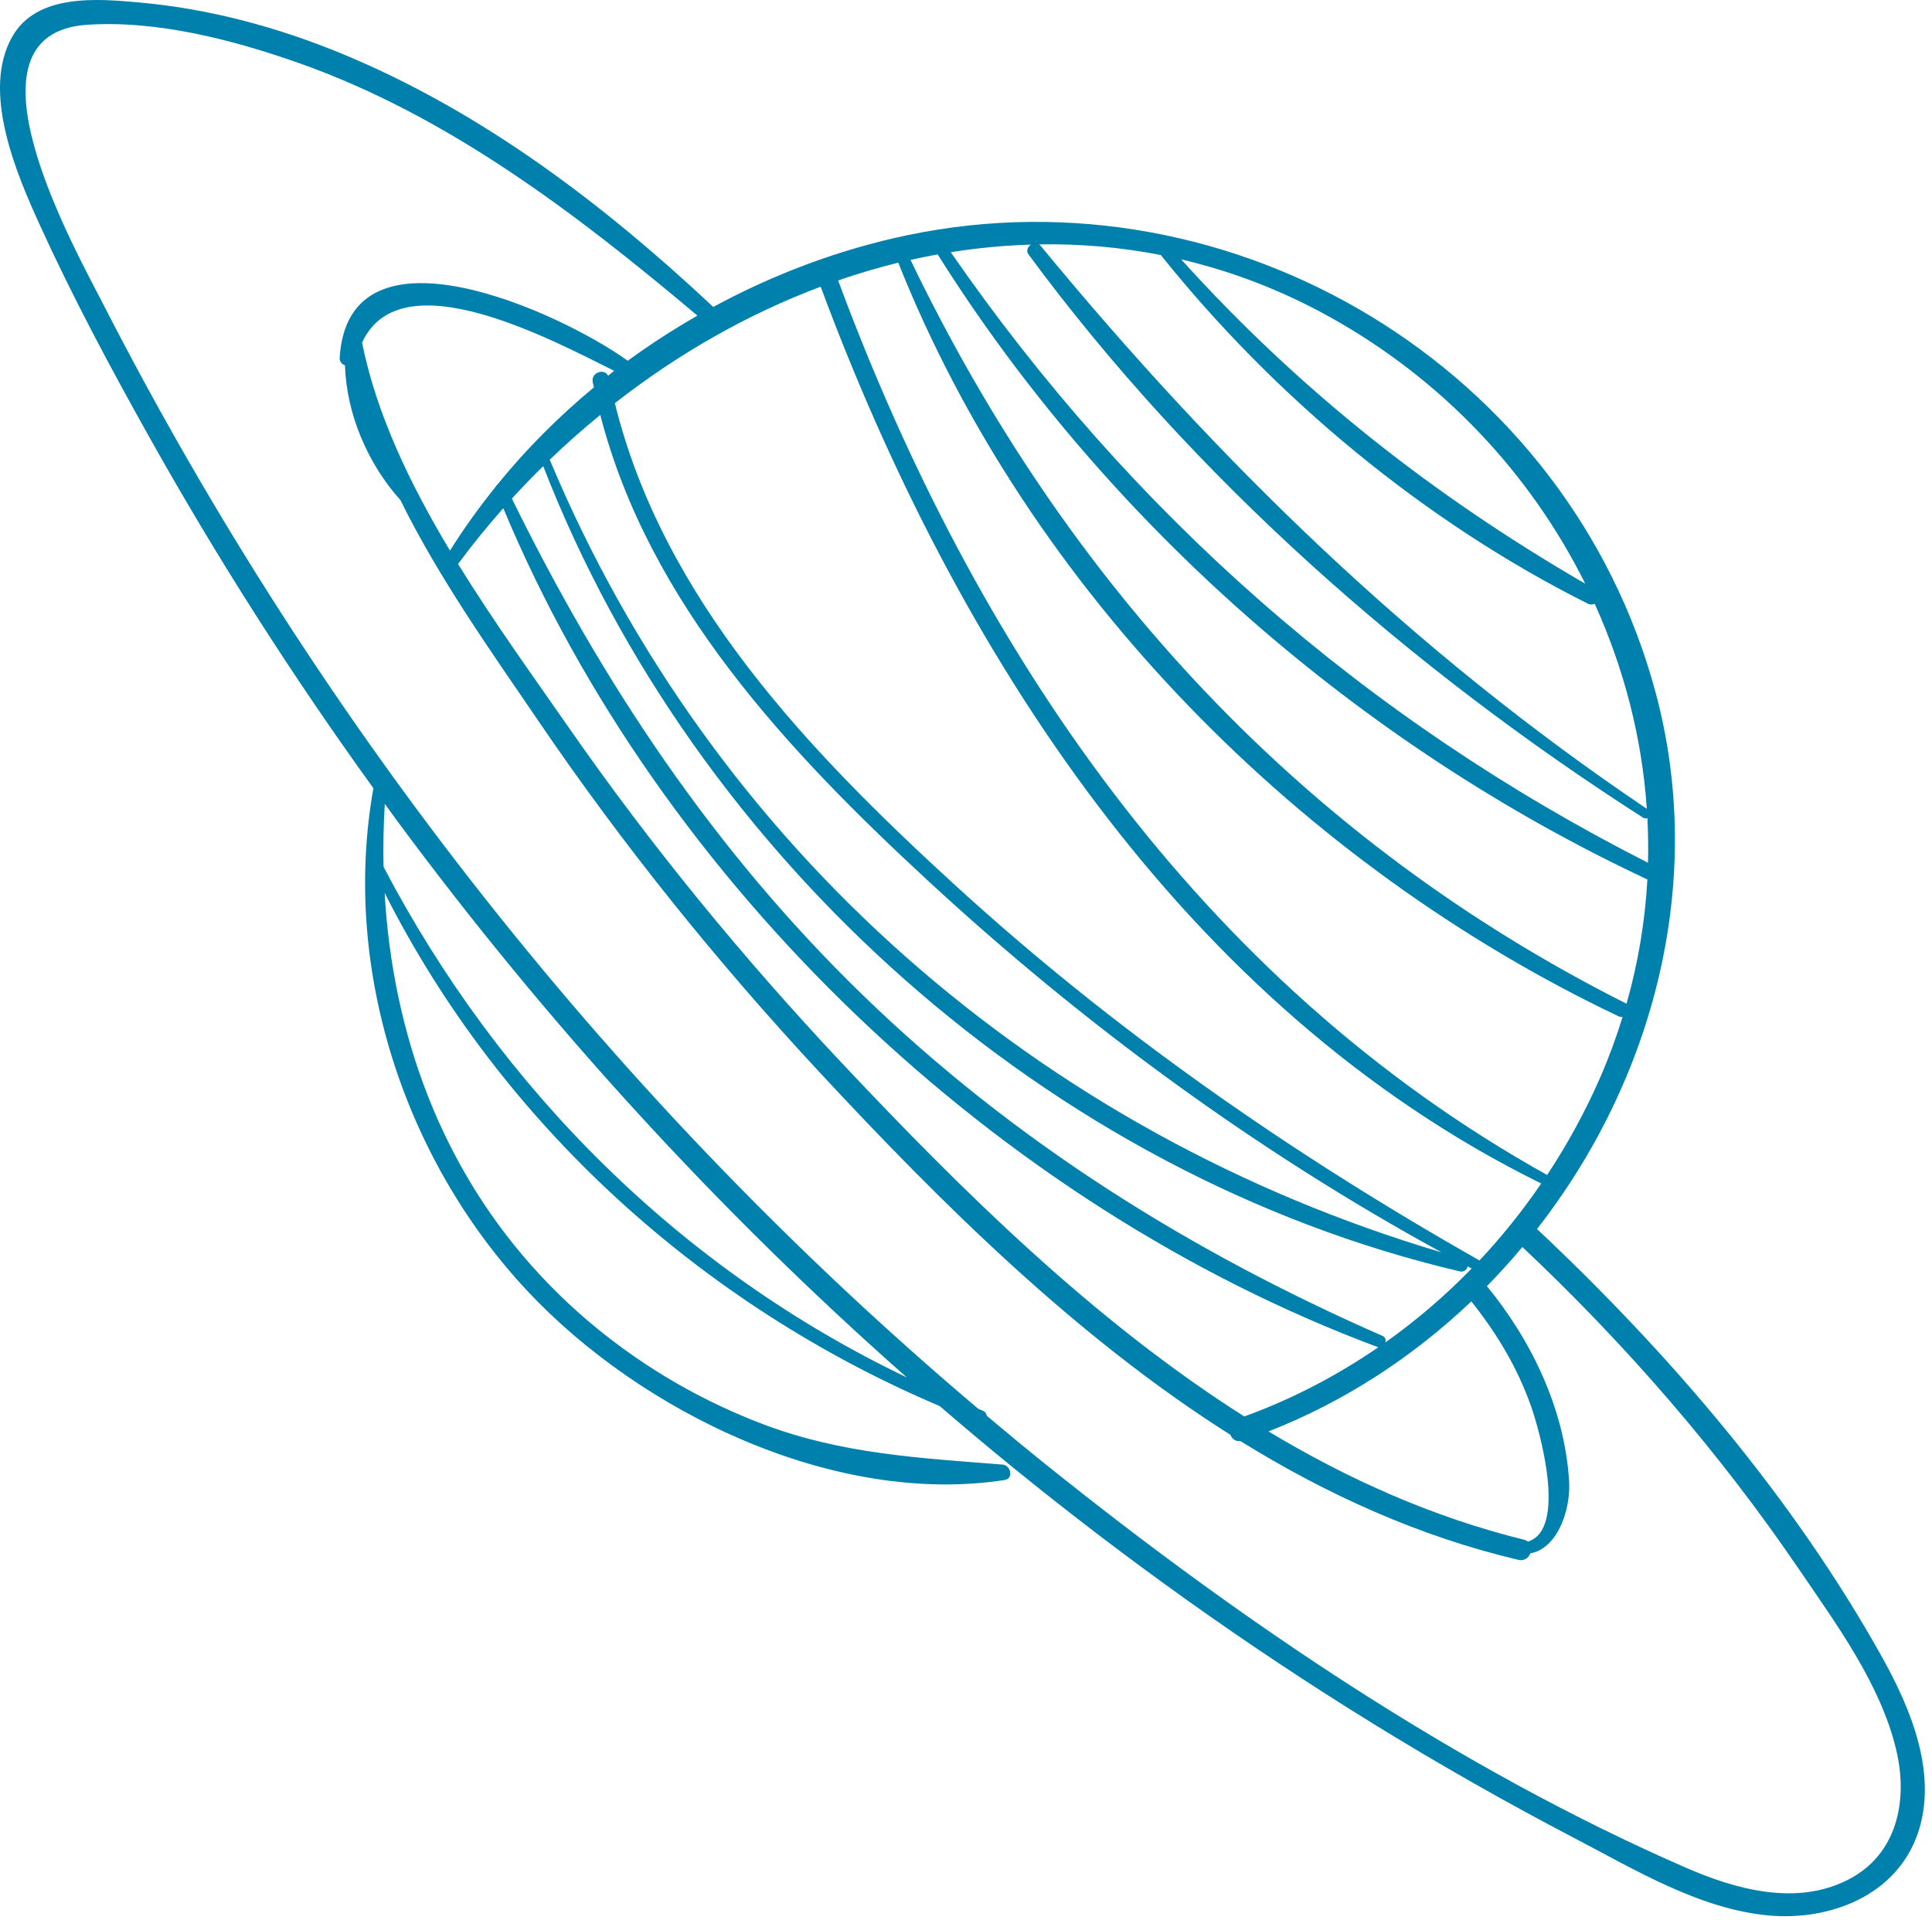 <?xml version="1.0" encoding="UTF-8"?> <svg xmlns="http://www.w3.org/2000/svg" width="169" height="168" viewBox="0 0 169 168" fill="none"> <path d="M164.659 145.036C156.878 131.067 146.068 118.447 134.448 107.53C144.647 94.478 149.261 77.141 144.827 60.604C137.212 32.202 107.96 14.608 79.391 20.574C73.472 21.81 67.735 23.963 62.391 26.855C52.774 17.845 42.095 9.714 29.829 4.667C24.192 2.348 18.268 0.762 12.188 0.216C8.494 -0.116 3.227 -0.578 1.072 3.208C-1.659 8.008 1.449 15.219 3.486 19.692C6.344 25.968 9.617 32.083 12.981 38.1C18.938 48.756 25.517 59.066 32.664 68.964C29.868 84.613 35.3 101.372 46.117 112.933C56.084 123.587 72.995 131.786 87.879 129.491C88.692 129.366 88.416 128.198 87.696 128.14C80.445 127.563 73.636 127.22 66.733 124.601C59.415 121.824 52.718 117.4 47.364 111.686C38.634 102.369 34.347 90.5 33.647 78.121C43.858 98.343 61.407 114.198 82.197 123.019C84.26 124.794 86.342 126.548 88.453 128.267C98.467 136.422 108.996 143.947 119.987 150.731C125.782 154.308 131.704 157.68 137.74 160.833C143.019 163.59 148.754 167.082 154.82 167.598C160.098 168.047 165.828 165.844 167.719 160.522C169.564 155.323 167.187 149.573 164.659 145.036ZM138.668 51.07C125.29 43.313 113.668 34.141 103.32 22.694C107.666 23.711 111.973 25.335 116.167 27.647C126.155 33.153 133.881 41.447 138.668 51.07ZM101.541 22.314C111.543 34.801 124.583 45.641 138.889 52.813C139.11 52.924 139.32 52.907 139.495 52.827C142.056 58.484 143.636 64.551 144.053 70.764C123.644 57.014 106.586 40.397 90.993 21.465C90.962 21.427 90.923 21.409 90.888 21.383C94.434 21.319 97.998 21.62 101.541 22.314ZM90.179 21.401C89.902 21.589 89.735 21.943 89.966 22.257C104.369 41.804 123.354 58.481 143.733 71.545C143.869 71.632 143.998 71.622 144.104 71.567C144.171 72.869 144.192 74.176 144.156 75.486C119.375 62.897 98.982 44.927 83.168 22.071C85.489 21.694 87.83 21.474 90.179 21.401ZM82.022 22.258C96.807 45.777 118.963 65.17 144.105 76.947C143.902 80.575 143.304 84.219 142.279 87.824C142.268 87.818 142.263 87.808 142.251 87.802C114.041 73.612 93.241 51.02 79.648 22.742C80.437 22.563 81.228 22.403 82.022 22.258ZM78.576 22.981C89.987 51.651 113.888 75.763 141.595 88.923C141.713 88.979 141.826 88.989 141.934 88.981C141.378 90.772 140.728 92.552 139.957 94.314C138.659 97.28 137.109 100.12 135.334 102.801C104.961 85.894 85.212 56.645 73.33 24.578C73.324 24.563 73.313 24.555 73.307 24.54C75.044 23.94 76.802 23.419 78.576 22.981ZM71.788 25.084C83.552 56.802 103.601 88.169 134.819 103.548C133.187 105.928 131.387 108.185 129.416 110.28C112.902 100.91 97.412 90.148 83.389 77.302C70.695 65.673 57.997 52.398 53.785 35.275C59.283 30.972 65.374 27.491 71.788 25.084ZM120.945 116.887C104.122 109.51 88.695 99.886 75.462 87.052C62.49 74.471 52.691 59.758 44.776 43.623C45.661 42.65 46.58 41.709 47.517 40.785C60.803 75.024 91.775 102.801 127.695 111.237C128.064 111.323 128.319 111.081 128.386 110.799C128.503 110.861 128.618 110.924 128.735 110.986C126.417 113.364 123.893 115.536 121.182 117.454C121.241 117.235 121.189 116.994 120.945 116.887ZM48.087 40.221C49.506 38.852 50.986 37.547 52.509 36.299C56.743 52.771 68.941 65.743 81.16 77.043C94.729 89.592 109.858 100.688 126.093 109.57C90.976 99.146 62.318 74.222 48.087 40.221ZM53.192 32.875C52.867 32.196 51.682 32.582 51.849 33.437C51.879 33.59 51.922 33.736 51.953 33.888C48.868 36.451 46.024 39.293 43.505 42.401C43.446 42.447 43.401 42.504 43.371 42.569C41.93 44.36 40.582 46.225 39.363 48.175C35.856 42.337 32.92 36.209 31.672 29.978C35.009 22.658 47.998 29.587 53.721 32.443C53.54 32.582 53.371 32.734 53.192 32.875ZM44.025 44.464C57.75 77.383 87.233 105.436 120.532 117.867C120.546 117.872 120.558 117.869 120.571 117.872C116.951 120.359 113.024 122.414 108.843 123.931C95.68 115.575 84.157 104.184 73.694 93.065C65.023 83.85 56.976 74.045 49.752 63.654C46.656 59.202 43.18 54.39 40.068 49.346C41.311 47.661 42.638 46.037 44.025 44.464ZM128.704 113.863C130.932 116.663 132.724 119.629 133.931 123.046C134.638 125.048 137.143 133.801 133.653 134.877C133.559 134.803 133.443 134.745 133.301 134.71C125.342 132.746 117.925 129.429 110.961 125.24C117.605 122.642 123.601 118.714 128.704 113.863ZM33.55 75.839C33.511 74.009 33.547 72.172 33.659 70.332C34.019 70.825 34.373 71.323 34.736 71.814C47.847 89.551 62.789 105.923 79.324 120.515C59.584 111.07 43.739 95.3 33.55 75.839ZM161.653 164.466C157.098 166.791 151.795 165.298 147.424 163.39C127.479 154.683 108.643 141.878 91.716 128.319C89.896 126.861 88.101 125.371 86.316 123.871C86.292 123.686 86.189 123.51 85.973 123.426C85.838 123.373 85.707 123.312 85.572 123.259C54.009 96.581 27.928 63.481 9.082 26.717C6.491 21.661 -4.048 2.944 7.626 2.167C13.731 1.76 20.384 3.486 26.102 5.502C39.215 10.124 50.476 18.743 61.007 27.616C58.906 28.82 56.867 30.133 54.914 31.565C49.058 27.343 30.473 18.8 29.714 31.297C29.693 31.638 29.906 31.863 30.173 31.96C30.315 36.24 32.17 40.577 35.027 43.756C38.428 50.664 43.092 57.192 47.157 63.166C54.529 74.002 62.782 84.231 71.702 93.829C82.325 105.26 94.128 116.993 107.629 125.537C107.768 125.887 108.078 126.133 108.507 126.087C116.052 130.759 124.123 134.425 132.815 136.475C133.34 136.599 133.715 136.293 133.87 135.903C136.217 135.501 137.418 132.127 137.256 129.558C136.863 123.325 133.994 117.311 130.065 112.53C131.147 111.431 132.18 110.285 133.171 109.104C142.232 117.646 150.404 127.059 157.41 137.365C160.673 142.164 164.48 147.327 165.86 153.056C166.917 157.44 166.021 162.236 161.653 164.466Z" fill="#0080AD"></path> </svg> 